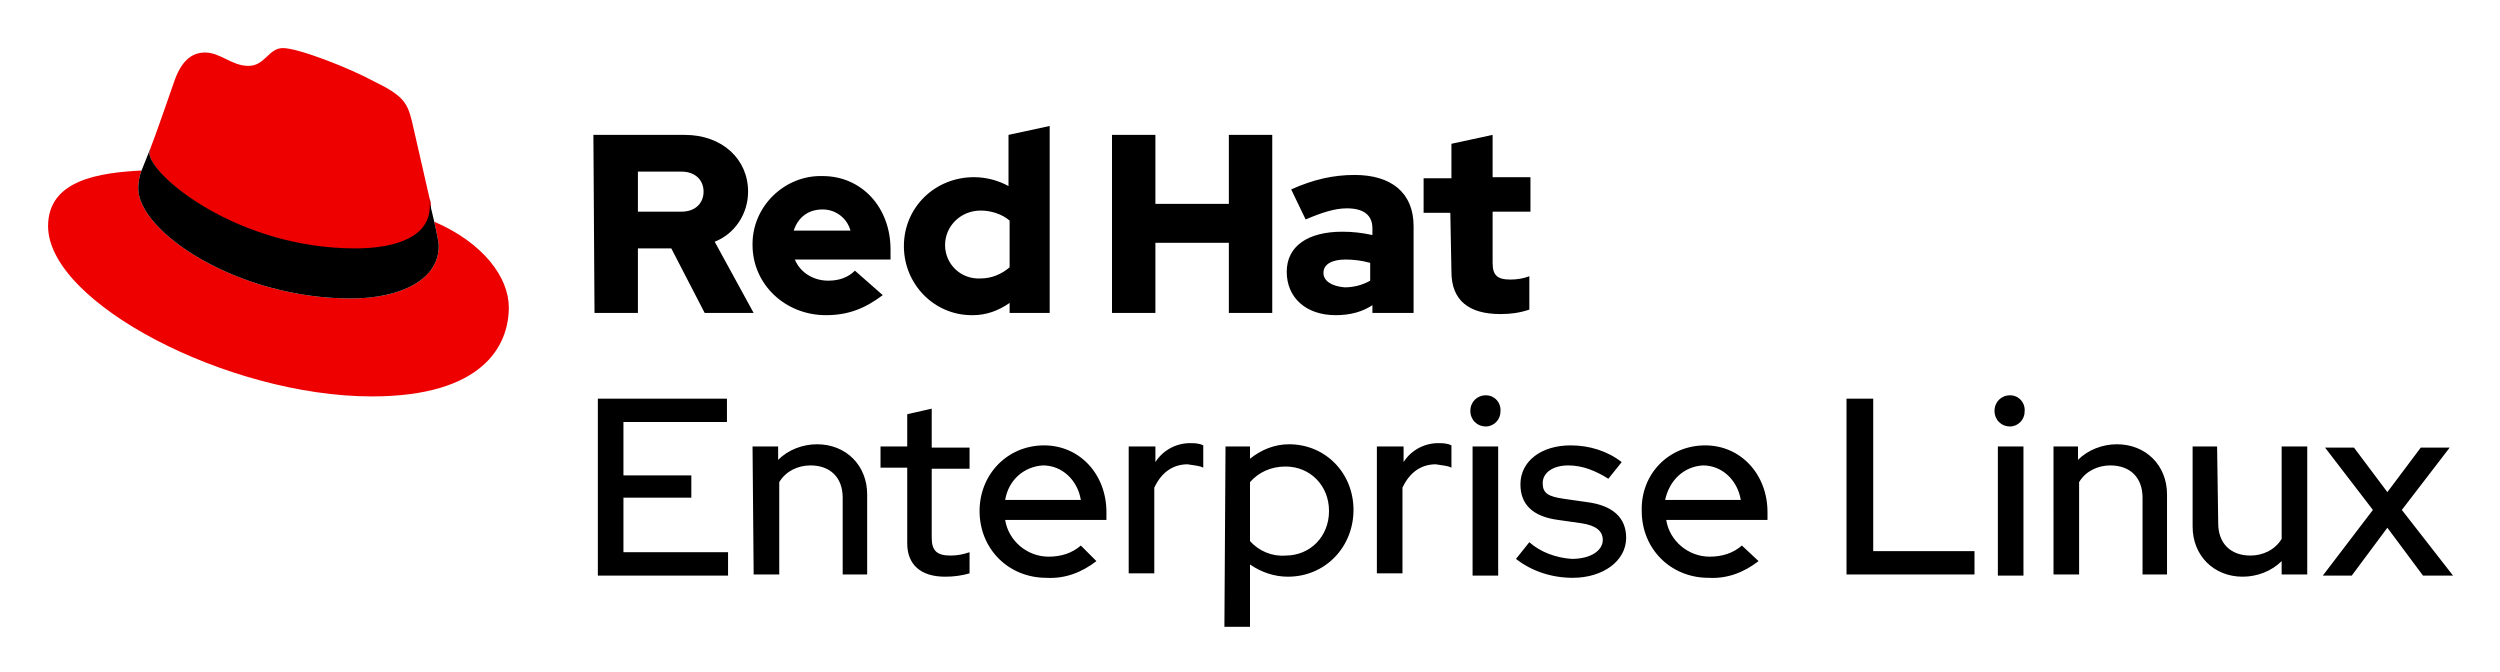 <svg xmlns="http://www.w3.org/2000/svg" role="img" viewBox="-4.32 -4.32 224.64 60.39"><title>Red Hat Enterprise Linux logo</title><style>svg {enable-background:new 0 0 216 52.1}</style><path d="M49.4 31.5H61v2.1h-9.3v4.8h6.1v2h-6.1v4.9h9.4v2.1H49.4V31.5zM63.3 35.8h2.3V37c.9-.9 2.2-1.4 3.5-1.4 2.6 0 4.5 1.9 4.5 4.5v7.2h-2.2v-6.9c0-1.8-1.1-2.9-2.9-2.9-1.1 0-2.2.5-2.8 1.5v8.3h-2.3L63.3 35.8zM77.2 37.7h-2.4v-1.9h2.4v-2.9l2.2-.5v3.5h3.4v1.9h-3.4V44c0 1.2.5 1.6 1.7 1.6.6 0 1.1-.1 1.7-.3v1.9c-.7.2-1.4.3-2.2.3-2.2 0-3.4-1.1-3.4-3V37.7zM89.5 35.7c3.2 0 5.6 2.6 5.6 6v.7H86c.3 1.9 2 3.3 3.9 3.3 1.1 0 2.1-.3 2.9-1l1.4 1.4c-1.3 1-2.8 1.6-4.5 1.5-3.4 0-6-2.6-6-6C83.7 38.3 86.2 35.7 89.5 35.7zM86 40.6h6.8c-.3-1.8-1.7-3.1-3.4-3.1C87.7 37.6 86.3 38.8 86 40.6L86 40.6zM97.2 35.8h2.3v1.4c.7-1.1 1.9-1.7 3.1-1.7.4 0 .8 0 1.2.2v2c-.4-.2-.9-.2-1.4-.3-1.2 0-2.3.6-3 2.1v7.7h-2.3V35.8zM105.8 35.8h2.2v1.1c1-.8 2.2-1.3 3.5-1.3 3.3 0 5.8 2.6 5.8 5.9s-2.5 6-5.9 6c-1.2 0-2.4-.4-3.4-1.1v5.6h-2.3L105.8 35.8zM108 39v5.3c.8.9 2 1.4 3.2 1.3 2.2 0 3.9-1.7 3.9-4 0-2.3-1.7-4-3.9-4C109.9 37.6 108.8 38.1 108 39L108 39zM119.5 35.8h2.3v1.4c.7-1.1 1.9-1.7 3.1-1.7.4 0 .8 0 1.2.2v2c-.4-.2-.9-.2-1.4-.3-1.2 0-2.3.6-3 2.1v7.7h-2.3V35.8zM127.8 32.6c0-.8.6-1.4 1.4-1.4.8 0 1.4.7 1.3 1.5 0 .7-.6 1.3-1.3 1.3C128.4 34 127.8 33.4 127.8 32.6zM130.3 47.4H128V35.8h2.3V47.4zM133.1 44.4c1 .9 2.4 1.4 3.8 1.5 1.8 0 2.8-.8 2.8-1.7 0-.8-.6-1.3-1.9-1.5l-2.1-.3c-2.3-.3-3.4-1.4-3.4-3.2 0-2.1 1.9-3.5 4.5-3.5 1.7 0 3.3.5 4.6 1.5l-1.2 1.5c-1.1-.7-2.3-1.2-3.6-1.2-1.3 0-2.3.6-2.3 1.6 0 .9.5 1.2 1.9 1.4l2.1.3c2.3.3 3.5 1.4 3.5 3.2 0 2.1-2.1 3.6-4.8 3.6-1.9 0-3.7-.6-5.1-1.7L133.1 44.4zM148.9 35.7c3.2 0 5.6 2.6 5.6 6v.7h-9.1c.3 1.9 2 3.3 3.9 3.3 1.1 0 2.1-.3 2.9-1l1.5 1.4c-1.3 1-2.8 1.6-4.5 1.5-3.4 0-6-2.6-6-6C143.1 38.3 145.6 35.7 148.9 35.7zM145.3 40.6h6.8c-.3-1.8-1.7-3.1-3.4-3.1C147 37.6 145.7 38.8 145.3 40.6zM161.6 31.5h2.4v13.7h9.1v2.1h-11.5V31.5zM174.9 32.6c0-.8.6-1.4 1.4-1.4.8 0 1.4.7 1.3 1.5 0 .7-.6 1.3-1.3 1.3C175.5 34 174.9 33.4 174.9 32.6zM177.5 47.4h-2.3V35.8h2.3V47.4zM180.1 35.8h2.3V37c.9-.9 2.2-1.4 3.5-1.4 2.6 0 4.5 1.9 4.5 4.5v7.2h-2.2v-6.9c0-1.8-1.1-2.9-2.9-2.9-1.1 0-2.2.5-2.8 1.5v8.3h-2.3V35.8zM195 42.7c0 1.8 1.1 2.9 2.9 2.9 1.1 0 2.2-.5 2.8-1.5v-8.3h2.3v11.5h-2.3v-1.2c-.9.9-2.2 1.4-3.5 1.4-2.6 0-4.5-1.9-4.5-4.5v-7.2h2.2L195 42.7zM208.9 41.5l-4.3-5.6h2.6l3 4 3-4h2.6l-4.3 5.6 4.6 5.9h-2.7l-3.2-4.3-3.2 4.3h-2.6L208.9 41.5z"/><path fill="#e00" d="M27.7,18.1c2.7,0,6.7-0.6,6.7-3.8c0-0.3,0-0.5-0.1-0.7l-1.6-7c-0.4-1.6-0.7-2.3-3.4-3.6C27.1,1.8,22.5,0,21.1,0	c-1.3,0-1.6,1.6-3.1,1.6c-1.5,0-2.5-1.2-3.9-1.2c-1.3,0-2.2,0.9-2.8,2.7c0,0-1.8,5.2-2.1,5.9c0,0.1-0.1,0.3-0.1,0.4	C9.1,11.5,17.1,18.1,27.7,18.1 M34.7,15.6c0.4,1.8,0.4,2,0.4,2.2c0,3-3.4,4.7-7.9,4.7c-10.2,0-19.1-6-19.1-9.9	c0-0.5,0.1-1.1,0.3-1.6c-3.7,0.2-8.4,0.8-8.4,5c0,6.9,16.2,15.3,29.1,15.3c9.9,0,12.3-4.5,12.3-8C41.4,20.6,39.1,17.5,34.7,15.6"/><path d="M34.7 15.6c.4 1.8.4 2 .4 2.2 0 3-3.4 4.7-7.9 4.7-10.2 0-19.1-6-19.1-9.9 0-.5.1-1.1.3-1.6l.8-2c0 .1-.1.3-.1.4 0 2 7.9 8.6 18.5 8.6 2.7 0 6.7-.6 6.7-3.8 0-.3 0-.5-.1-.7L34.7 15.6zM126.1 20.1c0 2.6 1.6 3.8 4.4 3.8.9 0 1.7-.1 2.6-.4v-3c-.5.2-1.1.3-1.7.3-1.2 0-1.6-.4-1.6-1.5v-4.6h3.4v-3.1h-3.4V7.8l-3.7.8v3.1h-2.5v3.1h2.4L126.1 20.1zM114.6 20.2c0-.8.8-1.2 2-1.2.7 0 1.5.1 2.2.3v1.6c-.7.4-1.5.6-2.3.6C115.3 21.4 114.6 20.9 114.6 20.2M115.7 24c1.3 0 2.4-.3 3.3-.9v.7h3.7V16c0-3-2-4.6-5.3-4.6-1.9 0-3.7.4-5.7 1.3l1.3 2.7c1.4-.6 2.6-1 3.7-1 1.5 0 2.3.6 2.3 1.8v.6c-.9-.2-1.8-.3-2.7-.3-3.1 0-5 1.3-5 3.6C111.3 22.4 113 24 115.7 24M95.6 23.8h3.9v-6.3h6.6v6.3h3.9v-16h-3.9v6.2h-6.6V7.8h-3.9L95.6 23.8zM80.6 17.7c0-1.7 1.4-3.1 3.2-3.1.9 0 1.9.3 2.6.9v4.2c-.7.6-1.6 1-2.6 1C82 20.8 80.6 19.4 80.6 17.7M86.4 23.8H90V7l-3.7.8v4.6c-.9-.5-2-.8-3.1-.8-3.5 0-6.3 2.7-6.3 6.2 0 3.4 2.7 6.2 6.1 6.2 0 0 .1 0 .1 0 1.2 0 2.3-.4 3.3-1.1V23.8zM69.6 14.5c1.2 0 2.2.8 2.5 1.9h-5.1C67.4 15.2 68.3 14.5 69.6 14.5M63.3 17.7c0 3.5 2.9 6.3 6.6 6.3 2 0 3.5-.6 5.1-1.8L72.5 20c-.6.6-1.4.9-2.4.9-1.3 0-2.5-.7-3-1.9h8.6v-.9c0-3.8-2.6-6.6-6.1-6.6-3.4-.1-6.3 2.7-6.3 6.1C63.3 17.6 63.3 17.7 63.3 17.7M56.9 11.1c1.3 0 2 .8 2 1.8s-.7 1.8-2 1.8H53v-3.6H56.9zM49.1 23.8H53v-5.8h3l3 5.8h4.4l-3.5-6.4c1.8-.7 3-2.5 3-4.5 0-2.9-2.3-5.1-5.7-5.1h-8.2L49.1 23.8z"/></svg>
